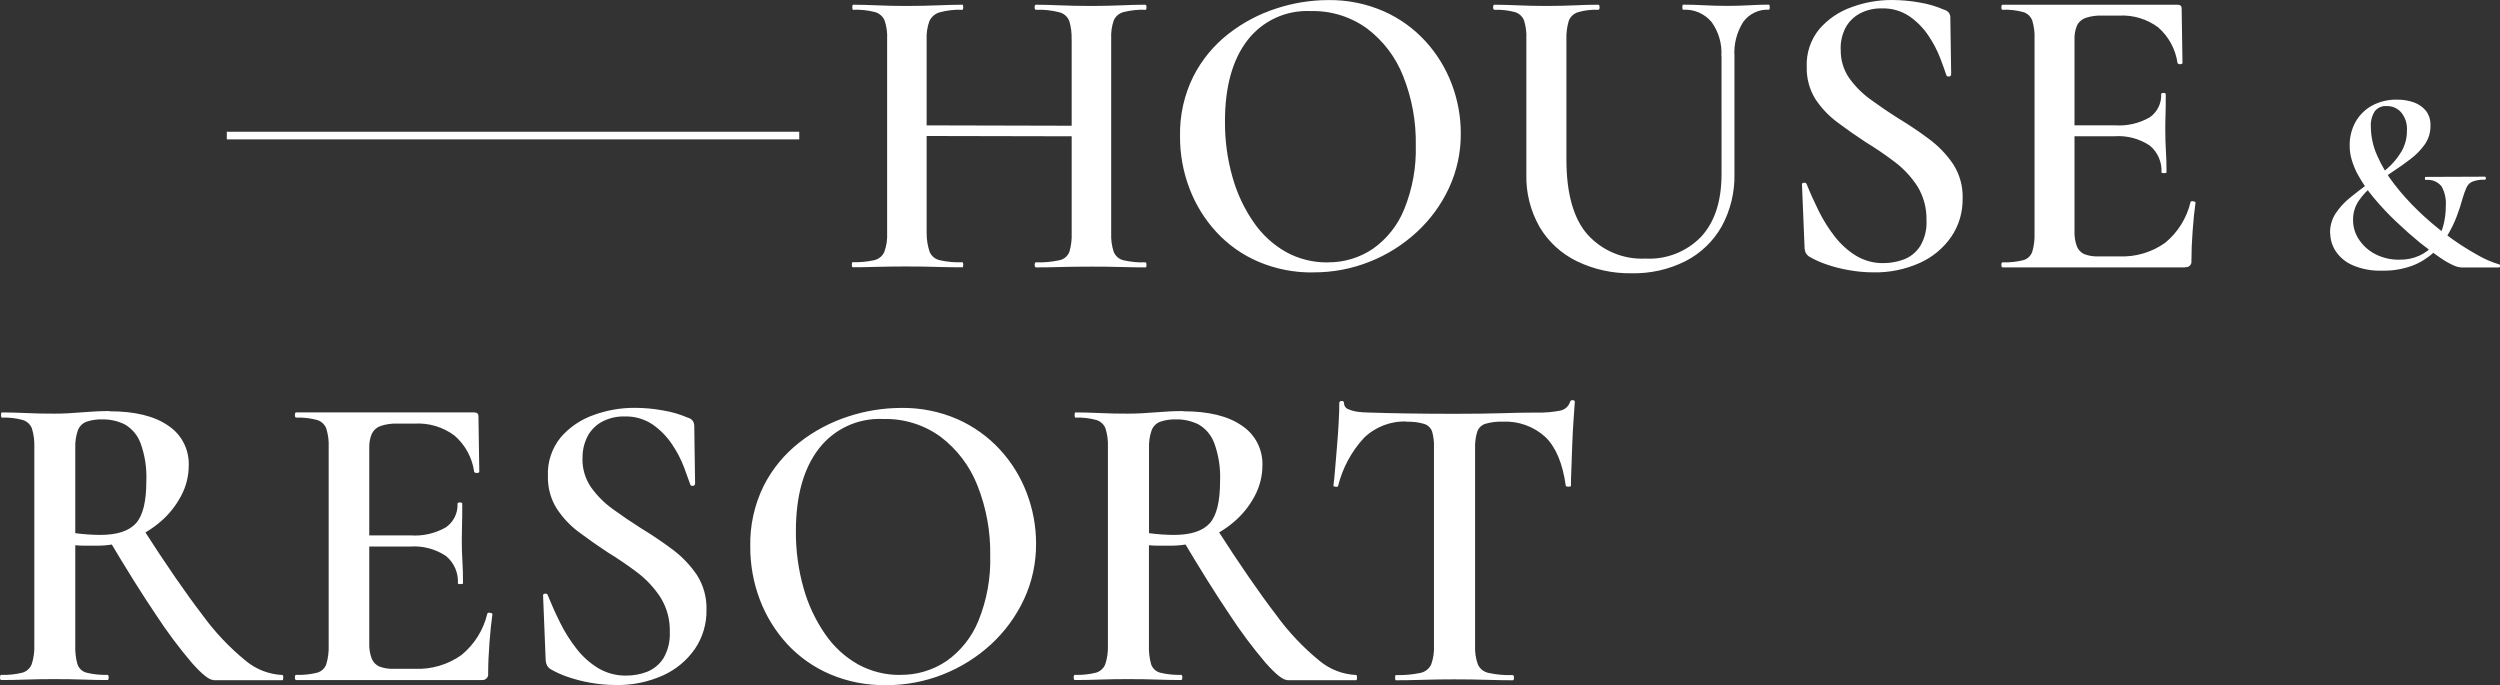 <?xml version="1.0" encoding="UTF-8"?>
<svg id="_レイヤー_2" data-name="レイヤー 2" xmlns="http://www.w3.org/2000/svg" viewBox="0 0 327.15 89.66">
  <rect x="0" y="0" width="327.15" height="89.66" fill="#333333" stroke="none"/>
  <defs>
    <style>
      .cls-1 {
        fill: none;
        stroke: #fff;
      }

      .cls-2 {
        fill: #fff;
        stroke-width: 0px;
      }
    </style>
  </defs>
  <g id="_レイヤー_1-2" data-name="レイヤー 1">
    <path id="_パス_827-2" data-name="パス 827-2" class="cls-2" d="M140.23,5.18c.03-.82-.07-1.64-.3-2.42-.22-.57-.7-1-1.29-1.15-1-.26-2.04-.37-3.08-.33-.11,0-.17-.11-.17-.33s.06-.33.17-.33c.95,0,2.02.03,3.19.08,1.17.05,2.55.08,4.12.08,1.28,0,2.55-.03,3.8-.08,1.25-.06,2.31-.08,3.19-.08.11,0,.17.11.17.33s-.04.33-.11.33c-.97-.04-1.94.06-2.89.3-.58.15-1.05.55-1.29,1.1-.26.77-.37,1.58-.33,2.39v25.47c-.04.82.08,1.64.33,2.42.23.56.71.97,1.29,1.1.93.21,1.88.31,2.83.27.11,0,.17.11.17.33s-.03.33-.11.33c-.92,0-2-.02-3.25-.05-1.25-.04-2.51-.05-3.8-.05-1.58,0-2.95.02-4.12.05-1.17.04-2.23.05-3.18.05-.11,0-.17-.11-.17-.33s.06-.33.17-.33c1.03.04,2.07-.06,3.08-.28.59-.12,1.08-.54,1.29-1.1.23-.78.33-1.6.3-2.42V5.18ZM118.45,17.78l.05-1.38,24.09.06v1.38l-24.14-.05ZM116.09,30.53V5.07c.04-.81-.07-1.62-.33-2.39-.23-.54-.7-.95-1.26-1.1-.93-.24-1.9-.34-2.86-.3-.07,0-.11-.11-.11-.33s.04-.33.11-.33c.95,0,2.01.03,3.16.08,1.16.05,2.39.08,3.71.08,1.58,0,2.97-.03,4.18-.08s2.29-.08,3.25-.08c.07,0,.11.11.11.33s-.04.33-.11.33c-1-.04-2,.07-2.97.33-.6.17-1.09.59-1.35,1.15-.28.78-.4,1.6-.36,2.42v25.35c0,.82.13,1.64.39,2.42.23.56.73.97,1.32,1.1.97.22,1.97.31,2.97.27.07,0,.11.11.11.33s-.04.33-.11.33c-1.03,0-2.13-.02-3.3-.05-1.17-.04-2.55-.06-4.13-.06-1.32,0-2.58.02-3.77.05-1.19.04-2.25.05-3.16.05-.07,0-.11-.11-.11-.33s.04-.33.11-.33c.96.03,1.92-.06,2.86-.27.58-.15,1.06-.55,1.29-1.1.28-.78.4-1.6.36-2.42ZM171.86,35.65c-2.46.04-4.91-.44-7.18-1.4-2.08-.89-3.96-2.21-5.5-3.88-1.53-1.66-2.72-3.59-3.52-5.69-.83-2.19-1.26-4.51-1.24-6.85-.06-2.7.53-5.38,1.73-7.81,1.1-2.17,2.67-4.08,4.59-5.58,1.88-1.47,4-2.6,6.28-3.33,2.18-.72,4.47-1.09,6.76-1.1,2.51-.04,4.99.46,7.29,1.46,2.08.92,3.94,2.26,5.47,3.93,1.49,1.63,2.66,3.54,3.44,5.61.78,2.06,1.18,4.24,1.18,6.43.02,2.47-.5,4.91-1.54,7.15-1.01,2.18-2.44,4.14-4.21,5.77-1.8,1.66-3.88,2.98-6.16,3.88-2.35.94-4.87,1.42-7.4,1.4ZM173.73,34.33c2.1.03,4.17-.59,5.91-1.76,1.85-1.3,3.28-3.11,4.12-5.2,1.07-2.64,1.59-5.48,1.51-8.33.06-3.1-.5-6.19-1.65-9.07-.97-2.48-2.61-4.64-4.73-6.24-2.14-1.55-4.73-2.35-7.37-2.28-3.22-.16-6.31,1.27-8.28,3.82-1.96,2.55-2.94,6.08-2.94,10.59-.02,2.48.31,4.96.99,7.34.59,2.11,1.53,4.11,2.78,5.91,1.1,1.6,2.55,2.93,4.24,3.88,1.66.91,3.53,1.37,5.42,1.35ZM225.26,7.32c.1-1.59-.36-3.16-1.29-4.45-.92-1.09-2.29-1.68-3.71-1.6-.07,0-.11-.11-.11-.33s.04-.33.11-.33c.92,0,1.84.03,2.78.08.94.05,1.95.08,3.05.08.95,0,1.9-.03,2.83-.08.94-.06,1.79-.08,2.56-.08.07,0,.11.11.11.33s-.04.33-.11.33c-1.32-.07-2.58.53-3.36,1.6-.84,1.33-1.25,2.89-1.15,4.45v15.4c.06,2.42-.52,4.81-1.68,6.93-1.1,1.93-2.73,3.49-4.7,4.51-2.2,1.11-4.64,1.66-7.1,1.6-2.47.04-4.92-.5-7.15-1.58-2.03-.99-3.72-2.54-4.87-4.48-1.2-2.11-1.8-4.51-1.73-6.93V5.07c.04-.81-.07-1.62-.3-2.39-.21-.54-.66-.94-1.21-1.1-.87-.23-1.77-.33-2.67-.3-.11,0-.17-.11-.17-.33s.06-.33.17-.33c.92,0,1.95.03,3.11.08,1.15.05,2.37.08,3.66.08,1.36,0,2.6-.03,3.74-.08,1.14-.06,2.16-.08,3.08-.08.11,0,.17.11.17.33s-.06.33-.17.33c-.91-.04-1.82.07-2.69.33-.55.18-.99.61-1.18,1.15-.23.78-.33,1.6-.3,2.42v15.68c0,4.47.93,7.76,2.78,9.85,1.93,2.12,4.7,3.27,7.56,3.13,2.74.15,5.41-.9,7.32-2.89,1.76-1.93,2.64-4.65,2.64-8.17V7.32ZM240.88,6.5c-.03,1.32.35,2.62,1.1,3.71.78,1.09,1.74,2.05,2.83,2.83,1.15.84,2.37,1.67,3.66,2.48,1.37.83,2.71,1.73,3.99,2.69,1.22.91,2.28,2.01,3.13,3.27.86,1.34,1.29,2.9,1.24,4.48.03,1.79-.48,3.55-1.49,5.03-1.03,1.49-2.45,2.66-4.1,3.41-1.93.86-4.02,1.29-6.13,1.24-1.04,0-2.08-.1-3.11-.28-1.03-.17-2.04-.43-3.02-.77-.8-.27-1.56-.62-2.28-1.04-.14-.11-.26-.24-.36-.38-.11-.2-.17-.43-.19-.66l-.34-8.3c-.04-.18.05-.28.25-.3s.32.05.36.19c.44,1.1.96,2.26,1.57,3.49.59,1.2,1.3,2.33,2.12,3.38.77.99,1.71,1.84,2.78,2.5,1.09.65,2.33.99,3.6.96.92,0,1.84-.17,2.7-.5.86-.34,1.59-.95,2.09-1.73.6-1.02.89-2.2.82-3.38.04-1.56-.37-3.1-1.18-4.43-.8-1.24-1.82-2.33-3-3.22-1.21-.92-2.48-1.78-3.79-2.58-1.28-.84-2.51-1.7-3.68-2.58-1.14-.84-2.11-1.87-2.89-3.05-.78-1.26-1.17-2.72-1.13-4.21-.08-1.8.51-3.56,1.65-4.95,1.13-1.3,2.58-2.29,4.21-2.86C243.96.32,245.73,0,247.53,0c1.24,0,2.47.11,3.68.33,1.1.18,2.17.49,3.19.94.26.06.5.22.66.44.11.18.17.39.16.6l.11,7.42c0,.14-.1.26-.25.27-.13.05-.28,0-.36-.11-.18-.55-.46-1.31-.82-2.28-.4-1.04-.92-2.02-1.54-2.94-.66-.99-1.5-1.85-2.48-2.53-1.07-.72-2.34-1.09-3.63-1.04-.99-.03-1.98.2-2.86.66-.79.42-1.44,1.06-1.87,1.84-.46.89-.69,1.89-.65,2.9ZM285.93,34.99h-23.87c-.11,0-.16-.11-.16-.33s.05-.33.16-.33c.91.03,1.82-.06,2.7-.28.55-.15.99-.56,1.18-1.1.23-.78.33-1.6.3-2.42V5.07c.04-.81-.07-1.62-.3-2.39-.2-.53-.64-.94-1.18-1.1-.88-.24-1.79-.34-2.7-.3-.11,0-.16-.11-.16-.33s.05-.33.16-.33h22.88c.37,0,.55.16.55.49l.11,7.15c0,.07-.09.12-.27.14-.14.03-.29-.02-.38-.14-.25-1.81-1.15-3.47-2.53-4.68-1.46-1.08-3.25-1.63-5.06-1.54h-2.26c-.74-.03-1.47.07-2.17.3-.49.17-.9.52-1.13.99-.24.58-.36,1.21-.33,1.84v25.14c-.02.65.08,1.29.3,1.9.17.46.52.84.96,1.04.6.23,1.23.33,1.87.3h2.7c2.16.1,4.29-.53,6.05-1.79,1.65-1.36,2.81-3.23,3.3-5.31.04-.11.16-.15.36-.11.2.04.3.09.3.16-.15,1.03-.28,2.25-.38,3.68-.11,1.43-.16,2.75-.16,3.96.06.4-.22.77-.62.82-.07,0-.13,0-.2,0ZM282.85,22.56c.08-1.35-.49-2.66-1.54-3.52-1.36-.9-2.99-1.33-4.62-1.21h-7.7v-1.43h7.76c1.59.11,3.18-.25,4.57-1.05.98-.68,1.55-1.83,1.49-3.02,0-.11.1-.17.3-.17.2,0,.3.06.3.17,0,1.17,0,2.09-.03,2.75s-.03,1.34-.03,2.03c0,.88.03,1.75.08,2.61.06.86.08,1.81.08,2.83,0,.07-.11.11-.33.11s-.33-.04-.33-.11ZM304.91,30.46c-.01-.89.24-1.76.71-2.5.51-.78,1.14-1.47,1.87-2.06.77-.63,1.59-1.26,2.45-1.89.86-.62,1.68-1.28,2.45-1.95.74-.64,1.37-1.4,1.87-2.24.48-.84.73-1.79.71-2.75.06-.85-.21-1.7-.75-2.36-.48-.55-1.17-.85-1.9-.83-.6-.05-1.19.21-1.56.68-.38.61-.56,1.32-.51,2.04.01,1.29.29,2.56.82,3.74.58,1.33,1.33,2.59,2.23,3.74.96,1.25,2.02,2.42,3.16,3.52,1.14,1.1,2.35,2.13,3.62,3.08,1.32,1,2.7,1.9,4.15,2.7.88.51,1.81.92,2.79,1.21.11.02.16.1.14.22-.02.12-.07.19-.14.19h-4.9c-.37-.02-.72-.12-1.05-.27-.59-.27-1.16-.6-1.7-.97-.7-.47-1.61-1.14-2.72-2.02-1-.82-2.03-1.73-3.09-2.74-1.04-.98-2.02-2.03-2.94-3.13-.83-.98-1.55-2.05-2.16-3.18-.29-.57-.53-1.16-.71-1.77-.19-.62-.28-1.26-.27-1.9-.02-1.07.25-2.12.76-3.06.51-.9,1.25-1.64,2.16-2.14,1.01-.54,2.15-.81,3.3-.78.75-.01,1.5.12,2.21.37.61.22,1.15.6,1.56,1.1.41.56.61,1.23.58,1.92.02.87-.24,1.73-.73,2.45-.52.74-1.16,1.39-1.89,1.94-.77.59-1.59,1.17-2.45,1.73-.86.57-1.68,1.15-2.45,1.75-.73.56-1.36,1.23-1.88,1.99-.49.74-.75,1.62-.73,2.52,0,.89.26,1.76.75,2.5.53.81,1.25,1.47,2.11,1.92,1,.52,2.11.78,3.23.75.89.02,1.78-.16,2.6-.53.74-.34,1.39-.84,1.9-1.46.53-.66.92-1.43,1.16-2.24.27-.93.4-1.9.39-2.87.06-.87-.14-1.74-.56-2.5-.51-.62-1.3-.93-2.09-.83-.05,0-.07-.07-.09-.2-.01-.13.02-.2.09-.2l7.75-.03c.09,0,.14.07.14.2s-.05.2-.14.2c-.54-.03-1.09.05-1.6.24-.35.14-.62.41-.78.75-.2.45-.37.92-.51,1.39-.21.79-.46,1.57-.75,2.33-.33.88-.74,1.73-1.22,2.53-.52.86-1.15,1.64-1.89,2.33-.81.74-1.76,1.32-2.79,1.7-1.24.44-2.55.66-3.86.63-1.33.05-2.66-.19-3.89-.71-.91-.39-1.68-1.03-2.23-1.85-.46-.71-.7-1.53-.71-2.37Z"/>
    <path id="_パス_826-2" data-name="パス 826-2" class="cls-2" d="M27.94,88.99c-.56,0-1.49-.74-2.8-2.21-1.71-2.01-3.29-4.12-4.73-6.33-1.85-2.74-3.91-6.04-6.19-9.88l4.48-1.4c3.02,4.7,5.61,8.46,7.76,11.26,1.63,2.26,3.55,4.29,5.71,6.05,1.35,1.12,3.03,1.77,4.79,1.85.07,0,.11.11.11.34s-.04.34-.11.34h-9.02ZM14.34,53.82c3.32,0,5.88.63,7.67,1.88,1.74,1.14,2.75,3.1,2.69,5.18,0,1.41-.34,2.79-1.01,4.03-.68,1.28-1.59,2.42-2.69,3.36-1.14.98-2.43,1.76-3.84,2.3-1.42.56-2.93.84-4.45.84h-1.46c-.52,0-.99-.02-1.4-.06v13.1c-.03.83.06,1.66.28,2.46.18.55.63.98,1.2,1.12.89.22,1.8.31,2.72.28.11,0,.17.11.17.34s-.05.34-.16.34c-.93,0-1.98-.02-3.14-.06-1.16-.04-2.43-.06-3.8-.06-1.31,0-2.56.02-3.75.06-1.19.04-2.26.06-3.2.06-.11,0-.17-.11-.17-.34s.06-.34.17-.34c.92.04,1.85-.06,2.75-.28.56-.16,1.02-.57,1.23-1.12.26-.79.37-1.63.34-2.46v-25.93c.03-.82-.07-1.65-.31-2.44-.2-.54-.65-.95-1.2-1.12-.89-.24-1.82-.35-2.74-.31-.07,0-.11-.11-.11-.34s.04-.34.11-.34c.93,0,1.99.03,3.16.08,1.18.06,2.42.08,3.72.08,1.08,0,2.28-.06,3.58-.17s2.52-.17,3.64-.17ZM19.15,62.95c.07-1.69-.18-3.37-.76-4.96-.38-1.03-1.1-1.89-2.04-2.44-.92-.46-1.94-.69-2.97-.67-.7-.02-1.4.08-2.07.31-.52.2-.92.6-1.12,1.12-.26.75-.37,1.54-.34,2.32v11.14c.52.07,1.08.13,1.68.17.6.04,1.12.06,1.57.06,2.2,0,3.76-.5,4.68-1.51.92-1.01,1.37-2.85,1.37-5.54ZM63.06,88.99h-24.3c-.11,0-.17-.11-.17-.34s.06-.34.17-.34c.92.04,1.85-.06,2.74-.28.56-.15,1.01-.57,1.2-1.12.24-.8.34-1.63.31-2.46v-25.93c.04-.82-.07-1.65-.31-2.44-.2-.54-.65-.95-1.2-1.12-.89-.24-1.82-.35-2.74-.31-.11,0-.17-.11-.17-.34s.05-.34.16-.34h23.3c.37,0,.56.17.56.5l.11,7.28c0,.07-.09.12-.28.14-.15.03-.3-.02-.39-.14-.25-1.85-1.17-3.54-2.58-4.76-1.49-1.1-3.31-1.66-5.16-1.56h-2.3c-.75-.03-1.49.08-2.2.31-.5.17-.91.53-1.15,1.01-.25.59-.36,1.23-.34,1.88v25.59c-.02.66.08,1.31.31,1.93.17.47.53.85.98,1.06.61.23,1.25.34,1.9.31h2.74c2.2.1,4.37-.54,6.16-1.82,1.68-1.39,2.86-3.28,3.36-5.4.04-.11.16-.15.36-.11.21.04.31.09.31.17-.15,1.05-.28,2.3-.39,3.75-.11,1.46-.17,2.8-.17,4.03.06.41-.22.78-.63.84-.07.01-.14.01-.21,0ZM59.92,76.33c.08-1.38-.5-2.71-1.57-3.58-1.39-.92-3.04-1.35-4.7-1.23h-7.84v-1.46h7.9c1.62.12,3.24-.25,4.65-1.06,1-.7,1.57-1.86,1.51-3.08,0-.11.1-.17.31-.17s.31.06.31.17c0,1.19,0,2.13-.03,2.8-.02.67-.03,1.36-.03,2.07,0,.9.03,1.78.08,2.66.06.88.08,1.84.08,2.88,0,.07-.11.11-.34.11-.22,0-.34-.04-.34-.11ZM76.22,59.98c-.03,1.35.36,2.67,1.12,3.78.79,1.11,1.77,2.09,2.88,2.88,1.18.86,2.42,1.7,3.72,2.52,1.4.85,2.75,1.76,4.06,2.74,1.24.92,2.32,2.05,3.19,3.33.87,1.36,1.31,2.95,1.26,4.56.04,1.82-.49,3.61-1.51,5.12-1.05,1.51-2.49,2.71-4.17,3.47-1.96.88-4.09,1.31-6.24,1.26-1.06,0-2.12-.1-3.16-.28-1.05-.17-2.08-.44-3.08-.78-.81-.27-1.59-.63-2.32-1.06-.14-.11-.27-.24-.36-.39-.11-.21-.18-.44-.2-.67l-.34-8.46c-.04-.19.05-.29.25-.31.21-.02.33.05.36.2.45,1.12.98,2.31,1.6,3.56.6,1.22,1.32,2.37,2.16,3.44.78,1.01,1.74,1.87,2.83,2.54,1.11.66,2.38,1,3.67.98.94,0,1.87-.16,2.74-.5.88-.35,1.62-.97,2.13-1.76.61-1.04.9-2.24.84-3.44.05-1.59-.37-3.15-1.2-4.51-.82-1.26-1.85-2.37-3.05-3.28-1.23-.93-2.52-1.81-3.86-2.63-1.31-.86-2.56-1.74-3.75-2.63-1.16-.85-2.15-1.91-2.94-3.11-.8-1.28-1.19-2.77-1.15-4.28-.08-1.83.52-3.62,1.68-5.04,1.15-1.33,2.63-2.33,4.28-2.91,1.71-.63,3.52-.95,5.35-.95,1.26,0,2.51.11,3.75.34,1.12.18,2.21.5,3.25.95.27.07.51.22.67.45.11.19.17.4.17.62l.11,7.56c0,.15-.11.27-.25.28-.13.05-.28,0-.36-.11-.19-.56-.47-1.33-.84-2.32-.41-1.06-.93-2.06-1.57-3-.67-1.01-1.53-1.88-2.52-2.58-1.09-.73-2.39-1.11-3.7-1.06-1.01-.03-2.01.21-2.91.67-.8.43-1.46,1.08-1.9,1.88-.47.91-.71,1.92-.68,2.94ZM115.92,89.66c-2.51.03-4.99-.45-7.3-1.43-2.12-.91-4.03-2.25-5.6-3.94-1.55-1.69-2.77-3.66-3.58-5.8-.85-2.23-1.27-4.59-1.26-6.97-.06-2.75.54-5.48,1.76-7.95,1.12-2.21,2.72-4.15,4.68-5.68,1.91-1.5,4.07-2.64,6.38-3.39,2.22-.73,4.55-1.11,6.89-1.12,2.55-.04,5.08.46,7.42,1.48,2.11.94,4.01,2.3,5.57,4,1.52,1.66,2.71,3.6,3.5,5.71.79,2.09,1.2,4.31,1.2,6.55.02,2.51-.51,5-1.57,7.28-1.03,2.22-2.49,4.22-4.28,5.88-1.83,1.69-3.96,3.03-6.27,3.95-2.4.96-4.96,1.44-7.54,1.43ZM117.82,88.31c2.14.03,4.24-.6,6.02-1.79,1.88-1.32,3.34-3.16,4.2-5.29,1.09-2.69,1.62-5.58,1.54-8.48.06-3.16-.51-6.3-1.68-9.24-.99-2.52-2.66-4.72-4.82-6.36-2.18-1.58-4.81-2.39-7.5-2.32-3.28-.16-6.43,1.29-8.43,3.89-2,2.59-3,6.19-3,10.78-.02,2.53.32,5.04,1.01,7.48.6,2.15,1.56,4.18,2.83,6.02,1.12,1.63,2.59,2.98,4.31,3.95,1.69.92,3.6,1.4,5.52,1.37h0ZM168.45,88.99c-.56,0-1.49-.74-2.8-2.21-1.71-2.01-3.29-4.12-4.73-6.33-1.85-2.74-3.91-6.04-6.19-9.88l4.48-1.4c3.02,4.7,5.61,8.46,7.76,11.26,1.63,2.26,3.55,4.29,5.71,6.05,1.35,1.12,3.03,1.77,4.79,1.85.07,0,.11.11.11.34s-.04.34-.11.34h-9.02,0ZM154.84,53.82c3.32,0,5.88.63,7.67,1.88,1.74,1.14,2.75,3.1,2.69,5.18,0,1.41-.34,2.79-1.01,4.03-.68,1.28-1.59,2.42-2.69,3.36-1.14.98-2.43,1.76-3.84,2.3-1.42.56-2.93.84-4.45.84h-1.46c-.52,0-.99-.02-1.4-.06v13.1c-.03.83.06,1.66.28,2.46.18.55.63.98,1.2,1.12.89.22,1.8.31,2.72.28.11,0,.17.11.17.34s-.05.34-.16.34c-.93,0-1.98-.02-3.14-.06-1.16-.04-2.43-.06-3.81-.06-1.31,0-2.56.02-3.75.06-1.19.04-2.26.06-3.19.06-.11,0-.17-.11-.17-.34s.06-.34.17-.34c.92.04,1.85-.06,2.74-.28.56-.16,1.02-.57,1.23-1.12.26-.79.37-1.63.34-2.46v-25.93c.04-.82-.07-1.65-.31-2.44-.2-.54-.65-.95-1.2-1.12-.89-.24-1.82-.35-2.74-.31-.07,0-.11-.11-.11-.34s.04-.34.11-.34c.93,0,1.99.03,3.16.08,1.18.06,2.42.08,3.72.08,1.08,0,2.28-.06,3.58-.17s2.52-.17,3.64-.17ZM159.66,62.95c.07-1.69-.18-3.37-.76-4.96-.38-1.03-1.1-1.89-2.04-2.44-.92-.46-1.94-.69-2.97-.67-.7-.02-1.41.08-2.07.31-.52.2-.92.6-1.12,1.12-.26.75-.37,1.54-.34,2.32v11.14c.52.07,1.08.13,1.68.17s1.12.06,1.57.06c2.2,0,3.76-.5,4.68-1.51s1.37-2.85,1.37-5.54ZM184.07,55.16c-2.07-.08-4.08.69-5.57,2.13-1.64,1.77-2.8,3.93-3.39,6.27,0,.11-.1.16-.31.14-.21-.02-.31-.07-.31-.14.07-.52.15-1.24.22-2.16s.16-1.91.25-3c.09-1.08.17-2.14.22-3.16.06-1.03.08-1.86.08-2.49,0-.19.1-.28.31-.28s.31.09.31.28c0,.37.24.7.59.81.42.18.86.29,1.32.34.41.05.82.08,1.23.08,3.21.11,6.96.17,11.26.17,2.65,0,4.75-.03,6.3-.08s3.05-.08,4.51-.08c1.02.03,2.05-.06,3.05-.25.62-.11,1.13-.55,1.32-1.15.04-.15.18-.25.34-.22.19,0,.28.07.28.22-.04.6-.09,1.41-.17,2.44-.07,1.02-.13,2.11-.17,3.25-.04,1.14-.07,2.18-.11,3.14-.04.95-.06,1.67-.06,2.16,0,.07-.1.11-.31.11s-.33-.04-.36-.11c-.41-2.95-1.31-5.09-2.69-6.41-1.51-1.37-3.51-2.09-5.54-1.99-.78-.03-1.55.06-2.3.28-.5.16-.89.54-1.06,1.04-.21.7-.31,1.43-.28,2.16v25.82c-.04.84.08,1.67.36,2.46.26.58.78.99,1.4,1.12,1.04.22,2.1.32,3.16.28.11,0,.17.11.17.34s-.05.34-.16.34c-1.01,0-2.16-.02-3.44-.06-1.29-.04-2.7-.06-4.23-.06-1.46,0-2.82.02-4.09.06-1.27.04-2.45.06-3.53.06-.07,0-.11-.11-.11-.34s.04-.34.11-.34c1.07.03,2.14-.06,3.19-.28.63-.12,1.16-.54,1.43-1.12.28-.79.4-1.63.36-2.46v-25.93c.03-.71-.06-1.42-.25-2.1-.17-.47-.56-.83-1.04-.98-.75-.22-1.52-.31-2.3-.28Z"/>
    <line id="_線_1-2" data-name="線 1-2" class="cls-1" x1="104.59" y1="17.74" x2="29.68" y2="17.74"/>
  </g>
</svg>